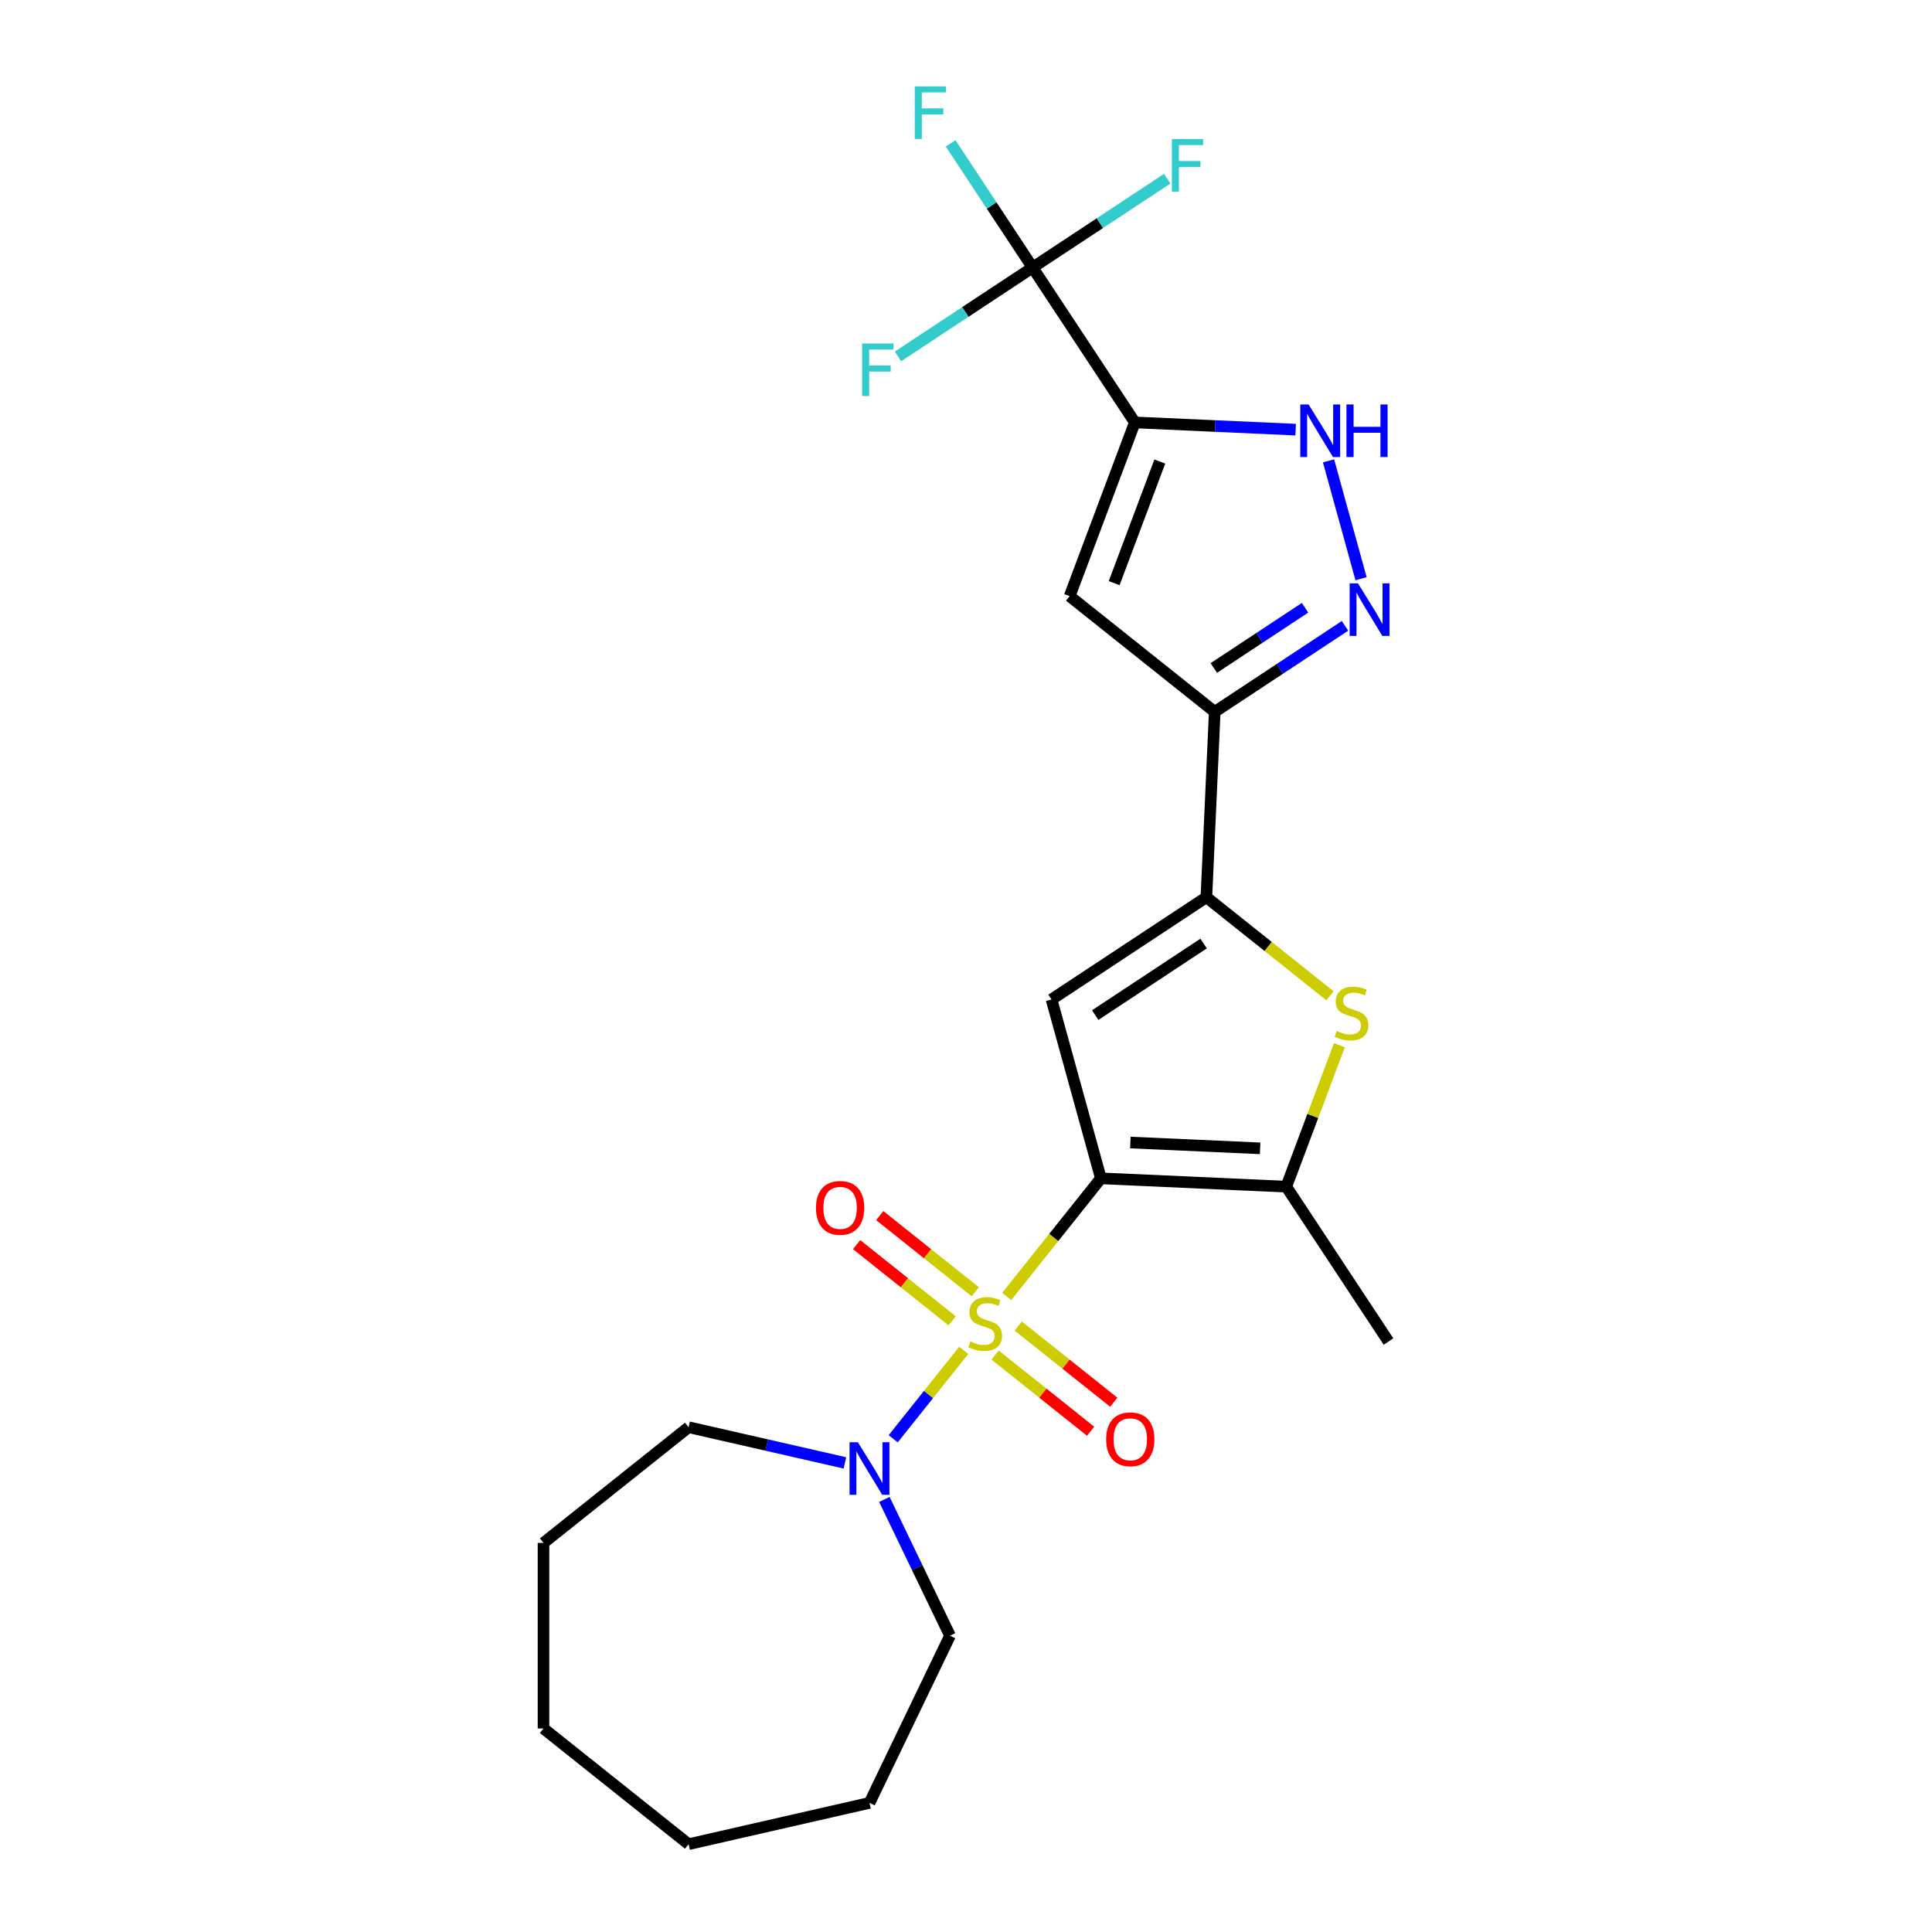 <?xml version='1.0' encoding='iso-8859-1'?>
<svg version='1.1' baseProfile='full'
              xmlns='http://www.w3.org/2000/svg'
                      xmlns:rdkit='http://www.rdkit.org/xml'
                      xmlns:xlink='http://www.w3.org/1999/xlink'
                  xml:space='preserve'
width='1000px' height='1000px' viewBox='0 0 1000 1000'>
<!-- END OF HEADER -->
<rect style='opacity:1.0;fill:#FFFFFF;stroke:none' width='1000' height='1000' x='0' y='0'> </rect>
<path class='bond-0' d='M 521.057,671.056 L 545.439,640.483' style='fill:none;fill-rule:evenodd;stroke:#CCCC00;stroke-width:6px;stroke-linecap:butt;stroke-linejoin:miter;stroke-opacity:1' />
<path class='bond-0' d='M 545.439,640.483 L 569.821,609.909' style='fill:none;fill-rule:evenodd;stroke:#000000;stroke-width:6px;stroke-linecap:butt;stroke-linejoin:miter;stroke-opacity:1' />
<path class='bond-11' d='M 498.812,698.951 L 480.566,721.831' style='fill:none;fill-rule:evenodd;stroke:#CCCC00;stroke-width:6px;stroke-linecap:butt;stroke-linejoin:miter;stroke-opacity:1' />
<path class='bond-11' d='M 480.566,721.831 L 462.32,744.71' style='fill:none;fill-rule:evenodd;stroke:#0000FF;stroke-width:6px;stroke-linecap:butt;stroke-linejoin:miter;stroke-opacity:1' />
<path class='bond-12' d='M 504.801,668.624 L 480.081,648.911' style='fill:none;fill-rule:evenodd;stroke:#CCCC00;stroke-width:6px;stroke-linecap:butt;stroke-linejoin:miter;stroke-opacity:1' />
<path class='bond-12' d='M 480.081,648.911 L 455.361,629.197' style='fill:none;fill-rule:evenodd;stroke:#FF0000;stroke-width:6px;stroke-linecap:butt;stroke-linejoin:miter;stroke-opacity:1' />
<path class='bond-12' d='M 492.824,683.643 L 468.104,663.929' style='fill:none;fill-rule:evenodd;stroke:#CCCC00;stroke-width:6px;stroke-linecap:butt;stroke-linejoin:miter;stroke-opacity:1' />
<path class='bond-12' d='M 468.104,663.929 L 443.384,644.216' style='fill:none;fill-rule:evenodd;stroke:#FF0000;stroke-width:6px;stroke-linecap:butt;stroke-linejoin:miter;stroke-opacity:1' />
<path class='bond-13' d='M 515.069,701.383 L 539.789,721.096' style='fill:none;fill-rule:evenodd;stroke:#CCCC00;stroke-width:6px;stroke-linecap:butt;stroke-linejoin:miter;stroke-opacity:1' />
<path class='bond-13' d='M 539.789,721.096 L 564.509,740.81' style='fill:none;fill-rule:evenodd;stroke:#FF0000;stroke-width:6px;stroke-linecap:butt;stroke-linejoin:miter;stroke-opacity:1' />
<path class='bond-13' d='M 527.046,686.364 L 551.766,706.077' style='fill:none;fill-rule:evenodd;stroke:#CCCC00;stroke-width:6px;stroke-linecap:butt;stroke-linejoin:miter;stroke-opacity:1' />
<path class='bond-13' d='M 551.766,706.077 L 576.486,725.791' style='fill:none;fill-rule:evenodd;stroke:#FF0000;stroke-width:6px;stroke-linecap:butt;stroke-linejoin:miter;stroke-opacity:1' />
<path class='bond-2' d='M 569.821,609.909 L 544.268,517.321' style='fill:none;fill-rule:evenodd;stroke:#000000;stroke-width:6px;stroke-linecap:butt;stroke-linejoin:miter;stroke-opacity:1' />
<path class='bond-5' d='M 569.821,609.909 L 665.773,614.218' style='fill:none;fill-rule:evenodd;stroke:#000000;stroke-width:6px;stroke-linecap:butt;stroke-linejoin:miter;stroke-opacity:1' />
<path class='bond-5' d='M 585.075,591.365 L 652.242,594.381' style='fill:none;fill-rule:evenodd;stroke:#000000;stroke-width:6px;stroke-linecap:butt;stroke-linejoin:miter;stroke-opacity:1' />
<path class='bond-1' d='M 587.392,218.645 L 553.643,308.57' style='fill:none;fill-rule:evenodd;stroke:#000000;stroke-width:6px;stroke-linecap:butt;stroke-linejoin:miter;stroke-opacity:1' />
<path class='bond-1' d='M 600.315,238.884 L 576.69,301.831' style='fill:none;fill-rule:evenodd;stroke:#000000;stroke-width:6px;stroke-linecap:butt;stroke-linejoin:miter;stroke-opacity:1' />
<path class='bond-9' d='M 587.392,218.645 L 534.479,138.485' style='fill:none;fill-rule:evenodd;stroke:#000000;stroke-width:6px;stroke-linecap:butt;stroke-linejoin:miter;stroke-opacity:1' />
<path class='bond-26' d='M 587.392,218.645 L 629.01,220.514' style='fill:none;fill-rule:evenodd;stroke:#000000;stroke-width:6px;stroke-linecap:butt;stroke-linejoin:miter;stroke-opacity:1' />
<path class='bond-26' d='M 629.01,220.514 L 670.628,222.383' style='fill:none;fill-rule:evenodd;stroke:#0000FF;stroke-width:6px;stroke-linecap:butt;stroke-linejoin:miter;stroke-opacity:1' />
<path class='bond-3' d='M 544.268,517.321 L 624.428,464.408' style='fill:none;fill-rule:evenodd;stroke:#000000;stroke-width:6px;stroke-linecap:butt;stroke-linejoin:miter;stroke-opacity:1' />
<path class='bond-3' d='M 566.875,525.416 L 622.987,488.377' style='fill:none;fill-rule:evenodd;stroke:#000000;stroke-width:6px;stroke-linecap:butt;stroke-linejoin:miter;stroke-opacity:1' />
<path class='bond-4' d='M 624.428,464.408 L 628.737,368.455' style='fill:none;fill-rule:evenodd;stroke:#000000;stroke-width:6px;stroke-linecap:butt;stroke-linejoin:miter;stroke-opacity:1' />
<path class='bond-24' d='M 624.428,464.408 L 656.414,489.916' style='fill:none;fill-rule:evenodd;stroke:#000000;stroke-width:6px;stroke-linecap:butt;stroke-linejoin:miter;stroke-opacity:1' />
<path class='bond-24' d='M 656.414,489.916 L 688.4,515.424' style='fill:none;fill-rule:evenodd;stroke:#CCCC00;stroke-width:6px;stroke-linecap:butt;stroke-linejoin:miter;stroke-opacity:1' />
<path class='bond-7' d='M 628.737,368.455 L 553.643,308.57' style='fill:none;fill-rule:evenodd;stroke:#000000;stroke-width:6px;stroke-linecap:butt;stroke-linejoin:miter;stroke-opacity:1' />
<path class='bond-8' d='M 628.737,368.455 L 662.459,346.196' style='fill:none;fill-rule:evenodd;stroke:#000000;stroke-width:6px;stroke-linecap:butt;stroke-linejoin:miter;stroke-opacity:1' />
<path class='bond-8' d='M 662.459,346.196 L 696.18,323.937' style='fill:none;fill-rule:evenodd;stroke:#0000FF;stroke-width:6px;stroke-linecap:butt;stroke-linejoin:miter;stroke-opacity:1' />
<path class='bond-8' d='M 628.271,345.746 L 651.876,330.164' style='fill:none;fill-rule:evenodd;stroke:#000000;stroke-width:6px;stroke-linecap:butt;stroke-linejoin:miter;stroke-opacity:1' />
<path class='bond-8' d='M 651.876,330.164 L 675.481,314.582' style='fill:none;fill-rule:evenodd;stroke:#0000FF;stroke-width:6px;stroke-linecap:butt;stroke-linejoin:miter;stroke-opacity:1' />
<path class='bond-6' d='M 665.773,614.218 L 679.515,577.603' style='fill:none;fill-rule:evenodd;stroke:#000000;stroke-width:6px;stroke-linecap:butt;stroke-linejoin:miter;stroke-opacity:1' />
<path class='bond-6' d='M 679.515,577.603 L 693.257,540.987' style='fill:none;fill-rule:evenodd;stroke:#CCCC00;stroke-width:6px;stroke-linecap:butt;stroke-linejoin:miter;stroke-opacity:1' />
<path class='bond-17' d='M 665.773,614.218 L 718.686,694.378' style='fill:none;fill-rule:evenodd;stroke:#000000;stroke-width:6px;stroke-linecap:butt;stroke-linejoin:miter;stroke-opacity:1' />
<path class='bond-10' d='M 704.481,299.54 L 687.646,238.541' style='fill:none;fill-rule:evenodd;stroke:#0000FF;stroke-width:6px;stroke-linecap:butt;stroke-linejoin:miter;stroke-opacity:1' />
<path class='bond-14' d='M 534.479,138.485 L 513.267,106.35' style='fill:none;fill-rule:evenodd;stroke:#000000;stroke-width:6px;stroke-linecap:butt;stroke-linejoin:miter;stroke-opacity:1' />
<path class='bond-14' d='M 513.267,106.35 L 492.054,74.214' style='fill:none;fill-rule:evenodd;stroke:#33CCCC;stroke-width:6px;stroke-linecap:butt;stroke-linejoin:miter;stroke-opacity:1' />
<path class='bond-15' d='M 534.479,138.485 L 569.315,115.49' style='fill:none;fill-rule:evenodd;stroke:#000000;stroke-width:6px;stroke-linecap:butt;stroke-linejoin:miter;stroke-opacity:1' />
<path class='bond-15' d='M 569.315,115.49 L 604.151,92.495' style='fill:none;fill-rule:evenodd;stroke:#33CCCC;stroke-width:6px;stroke-linecap:butt;stroke-linejoin:miter;stroke-opacity:1' />
<path class='bond-16' d='M 534.479,138.485 L 499.643,161.48' style='fill:none;fill-rule:evenodd;stroke:#000000;stroke-width:6px;stroke-linecap:butt;stroke-linejoin:miter;stroke-opacity:1' />
<path class='bond-16' d='M 499.643,161.48 L 464.807,184.475' style='fill:none;fill-rule:evenodd;stroke:#33CCCC;stroke-width:6px;stroke-linecap:butt;stroke-linejoin:miter;stroke-opacity:1' />
<path class='bond-18' d='M 457.755,776.1 L 474.739,811.367' style='fill:none;fill-rule:evenodd;stroke:#0000FF;stroke-width:6px;stroke-linecap:butt;stroke-linejoin:miter;stroke-opacity:1' />
<path class='bond-18' d='M 474.739,811.367 L 491.723,846.635' style='fill:none;fill-rule:evenodd;stroke:#000000;stroke-width:6px;stroke-linecap:butt;stroke-linejoin:miter;stroke-opacity:1' />
<path class='bond-19' d='M 437.332,757.195 L 396.87,747.96' style='fill:none;fill-rule:evenodd;stroke:#0000FF;stroke-width:6px;stroke-linecap:butt;stroke-linejoin:miter;stroke-opacity:1' />
<path class='bond-19' d='M 396.87,747.96 L 356.408,738.725' style='fill:none;fill-rule:evenodd;stroke:#000000;stroke-width:6px;stroke-linecap:butt;stroke-linejoin:miter;stroke-opacity:1' />
<path class='bond-20' d='M 491.723,846.635 L 450.049,933.172' style='fill:none;fill-rule:evenodd;stroke:#000000;stroke-width:6px;stroke-linecap:butt;stroke-linejoin:miter;stroke-opacity:1' />
<path class='bond-21' d='M 356.408,738.725 L 281.314,798.61' style='fill:none;fill-rule:evenodd;stroke:#000000;stroke-width:6px;stroke-linecap:butt;stroke-linejoin:miter;stroke-opacity:1' />
<path class='bond-22' d='M 450.049,933.172 L 356.408,954.545' style='fill:none;fill-rule:evenodd;stroke:#000000;stroke-width:6px;stroke-linecap:butt;stroke-linejoin:miter;stroke-opacity:1' />
<path class='bond-23' d='M 281.314,798.61 L 281.314,894.66' style='fill:none;fill-rule:evenodd;stroke:#000000;stroke-width:6px;stroke-linecap:butt;stroke-linejoin:miter;stroke-opacity:1' />
<path class='bond-25' d='M 356.408,954.545 L 281.314,894.66' style='fill:none;fill-rule:evenodd;stroke:#000000;stroke-width:6px;stroke-linecap:butt;stroke-linejoin:miter;stroke-opacity:1' />
<path  class='atom-0' d='M 502.251 694.339
Q 502.558 694.455, 503.826 694.993
Q 505.094 695.53, 506.477 695.876
Q 507.899 696.184, 509.282 696.184
Q 511.856 696.184, 513.354 694.954
Q 514.853 693.686, 514.853 691.496
Q 514.853 689.998, 514.084 689.076
Q 513.354 688.154, 512.202 687.654
Q 511.049 687.155, 509.128 686.579
Q 506.708 685.849, 505.248 685.157
Q 503.826 684.466, 502.789 683.006
Q 501.79 681.546, 501.79 679.087
Q 501.79 675.667, 504.095 673.554
Q 506.439 671.441, 511.049 671.441
Q 514.199 671.441, 517.772 672.94
L 516.889 675.898
Q 513.623 674.553, 511.164 674.553
Q 508.513 674.553, 507.053 675.667
Q 505.593 676.743, 505.632 678.626
Q 505.632 680.086, 506.362 680.969
Q 507.13 681.853, 508.206 682.352
Q 509.32 682.852, 511.164 683.428
Q 513.623 684.197, 515.083 684.965
Q 516.543 685.733, 517.58 687.309
Q 518.656 688.845, 518.656 691.496
Q 518.656 695.261, 516.12 697.298
Q 513.623 699.296, 509.435 699.296
Q 507.015 699.296, 505.171 698.758
Q 503.365 698.258, 501.214 697.375
L 502.251 694.339
' fill='#CCCC00'/>
<path  class='atom-7' d='M 691.838 533.63
Q 692.146 533.745, 693.414 534.283
Q 694.681 534.821, 696.065 535.166
Q 697.486 535.474, 698.869 535.474
Q 701.443 535.474, 702.942 534.244
Q 704.44 532.976, 704.44 530.787
Q 704.44 529.288, 703.672 528.366
Q 702.942 527.444, 701.789 526.945
Q 700.637 526.445, 698.716 525.869
Q 696.295 525.139, 694.835 524.447
Q 693.414 523.756, 692.376 522.296
Q 691.377 520.836, 691.377 518.377
Q 691.377 514.958, 693.683 512.845
Q 696.026 510.731, 700.637 510.731
Q 703.787 510.731, 707.36 512.23
L 706.476 515.188
Q 703.211 513.843, 700.752 513.843
Q 698.101 513.843, 696.641 514.958
Q 695.181 516.033, 695.219 517.916
Q 695.219 519.376, 695.949 520.26
Q 696.718 521.143, 697.793 521.643
Q 698.908 522.142, 700.752 522.718
Q 703.211 523.487, 704.671 524.255
Q 706.131 525.024, 707.168 526.599
Q 708.244 528.136, 708.244 530.787
Q 708.244 534.552, 705.708 536.588
Q 703.211 538.586, 699.023 538.586
Q 696.602 538.586, 694.758 538.048
Q 692.953 537.548, 690.801 536.665
L 691.838 533.63
' fill='#CCCC00'/>
<path  class='atom-9' d='M 702.885 301.942
L 711.798 316.349
Q 712.682 317.77, 714.103 320.345
Q 715.525 322.919, 715.602 323.072
L 715.602 301.942
L 719.213 301.942
L 719.213 329.143
L 715.486 329.143
L 705.92 313.391
Q 704.806 311.546, 703.615 309.433
Q 702.462 307.32, 702.116 306.667
L 702.116 329.143
L 698.582 329.143
L 698.582 301.942
L 702.885 301.942
' fill='#0000FF'/>
<path  class='atom-11' d='M 677.332 209.354
L 686.245 223.761
Q 687.129 225.183, 688.551 227.757
Q 689.972 230.331, 690.049 230.484
L 690.049 209.354
L 693.66 209.354
L 693.66 236.555
L 689.934 236.555
L 680.367 220.803
Q 679.253 218.959, 678.062 216.845
Q 676.909 214.732, 676.564 214.079
L 676.564 236.555
L 673.029 236.555
L 673.029 209.354
L 677.332 209.354
' fill='#0000FF'/>
<path  class='atom-11' d='M 696.926 209.354
L 700.614 209.354
L 700.614 220.918
L 714.522 220.918
L 714.522 209.354
L 718.211 209.354
L 718.211 236.555
L 714.522 236.555
L 714.522 223.992
L 700.614 223.992
L 700.614 236.555
L 696.926 236.555
L 696.926 209.354
' fill='#0000FF'/>
<path  class='atom-12' d='M 444.036 746.497
L 452.95 760.905
Q 453.833 762.326, 455.255 764.9
Q 456.676 767.474, 456.753 767.628
L 456.753 746.497
L 460.365 746.497
L 460.365 773.698
L 456.638 773.698
L 447.072 757.946
Q 445.957 756.102, 444.766 753.989
Q 443.614 751.876, 443.268 751.223
L 443.268 773.698
L 439.733 773.698
L 439.733 746.497
L 444.036 746.497
' fill='#0000FF'/>
<path  class='atom-13' d='M 422.354 625.195
Q 422.354 618.663, 425.581 615.013
Q 428.809 611.363, 434.84 611.363
Q 440.872 611.363, 444.1 615.013
Q 447.327 618.663, 447.327 625.195
Q 447.327 631.803, 444.061 635.568
Q 440.796 639.295, 434.84 639.295
Q 428.847 639.295, 425.581 635.568
Q 422.354 631.841, 422.354 625.195
M 434.84 636.221
Q 438.99 636.221, 441.218 633.455
Q 443.485 630.65, 443.485 625.195
Q 443.485 619.854, 441.218 617.165
Q 438.99 614.437, 434.84 614.437
Q 430.691 614.437, 428.424 617.126
Q 426.196 619.816, 426.196 625.195
Q 426.196 630.689, 428.424 633.455
Q 430.691 636.221, 434.84 636.221
' fill='#FF0000'/>
<path  class='atom-14' d='M 572.543 744.966
Q 572.543 738.435, 575.77 734.785
Q 578.997 731.135, 585.029 731.135
Q 591.061 731.135, 594.288 734.785
Q 597.516 738.435, 597.516 744.966
Q 597.516 751.574, 594.25 755.339
Q 590.984 759.066, 585.029 759.066
Q 579.036 759.066, 575.77 755.339
Q 572.543 751.613, 572.543 744.966
M 585.029 755.992
Q 589.178 755.992, 591.407 753.226
Q 593.674 750.422, 593.674 744.966
Q 593.674 739.626, 591.407 736.936
Q 589.178 734.208, 585.029 734.208
Q 580.88 734.208, 578.613 736.898
Q 576.385 739.587, 576.385 744.966
Q 576.385 750.46, 578.613 753.226
Q 580.88 755.992, 585.029 755.992
' fill='#FF0000'/>
<path  class='atom-15' d='M 473.478 44.724
L 489.653 44.724
L 489.653 47.836
L 477.128 47.836
L 477.128 56.096
L 488.27 56.096
L 488.27 59.247
L 477.128 59.247
L 477.128 71.925
L 473.478 71.925
L 473.478 44.724
' fill='#33CCCC'/>
<path  class='atom-16' d='M 606.552 71.971
L 622.726 71.971
L 622.726 75.083
L 610.202 75.083
L 610.202 83.343
L 621.343 83.343
L 621.343 86.494
L 610.202 86.494
L 610.202 99.172
L 606.552 99.172
L 606.552 71.971
' fill='#33CCCC'/>
<path  class='atom-17' d='M 446.232 177.798
L 462.406 177.798
L 462.406 180.91
L 449.881 180.91
L 449.881 189.17
L 461.023 189.17
L 461.023 192.32
L 449.881 192.32
L 449.881 204.999
L 446.232 204.999
L 446.232 177.798
' fill='#33CCCC'/>
</svg>
